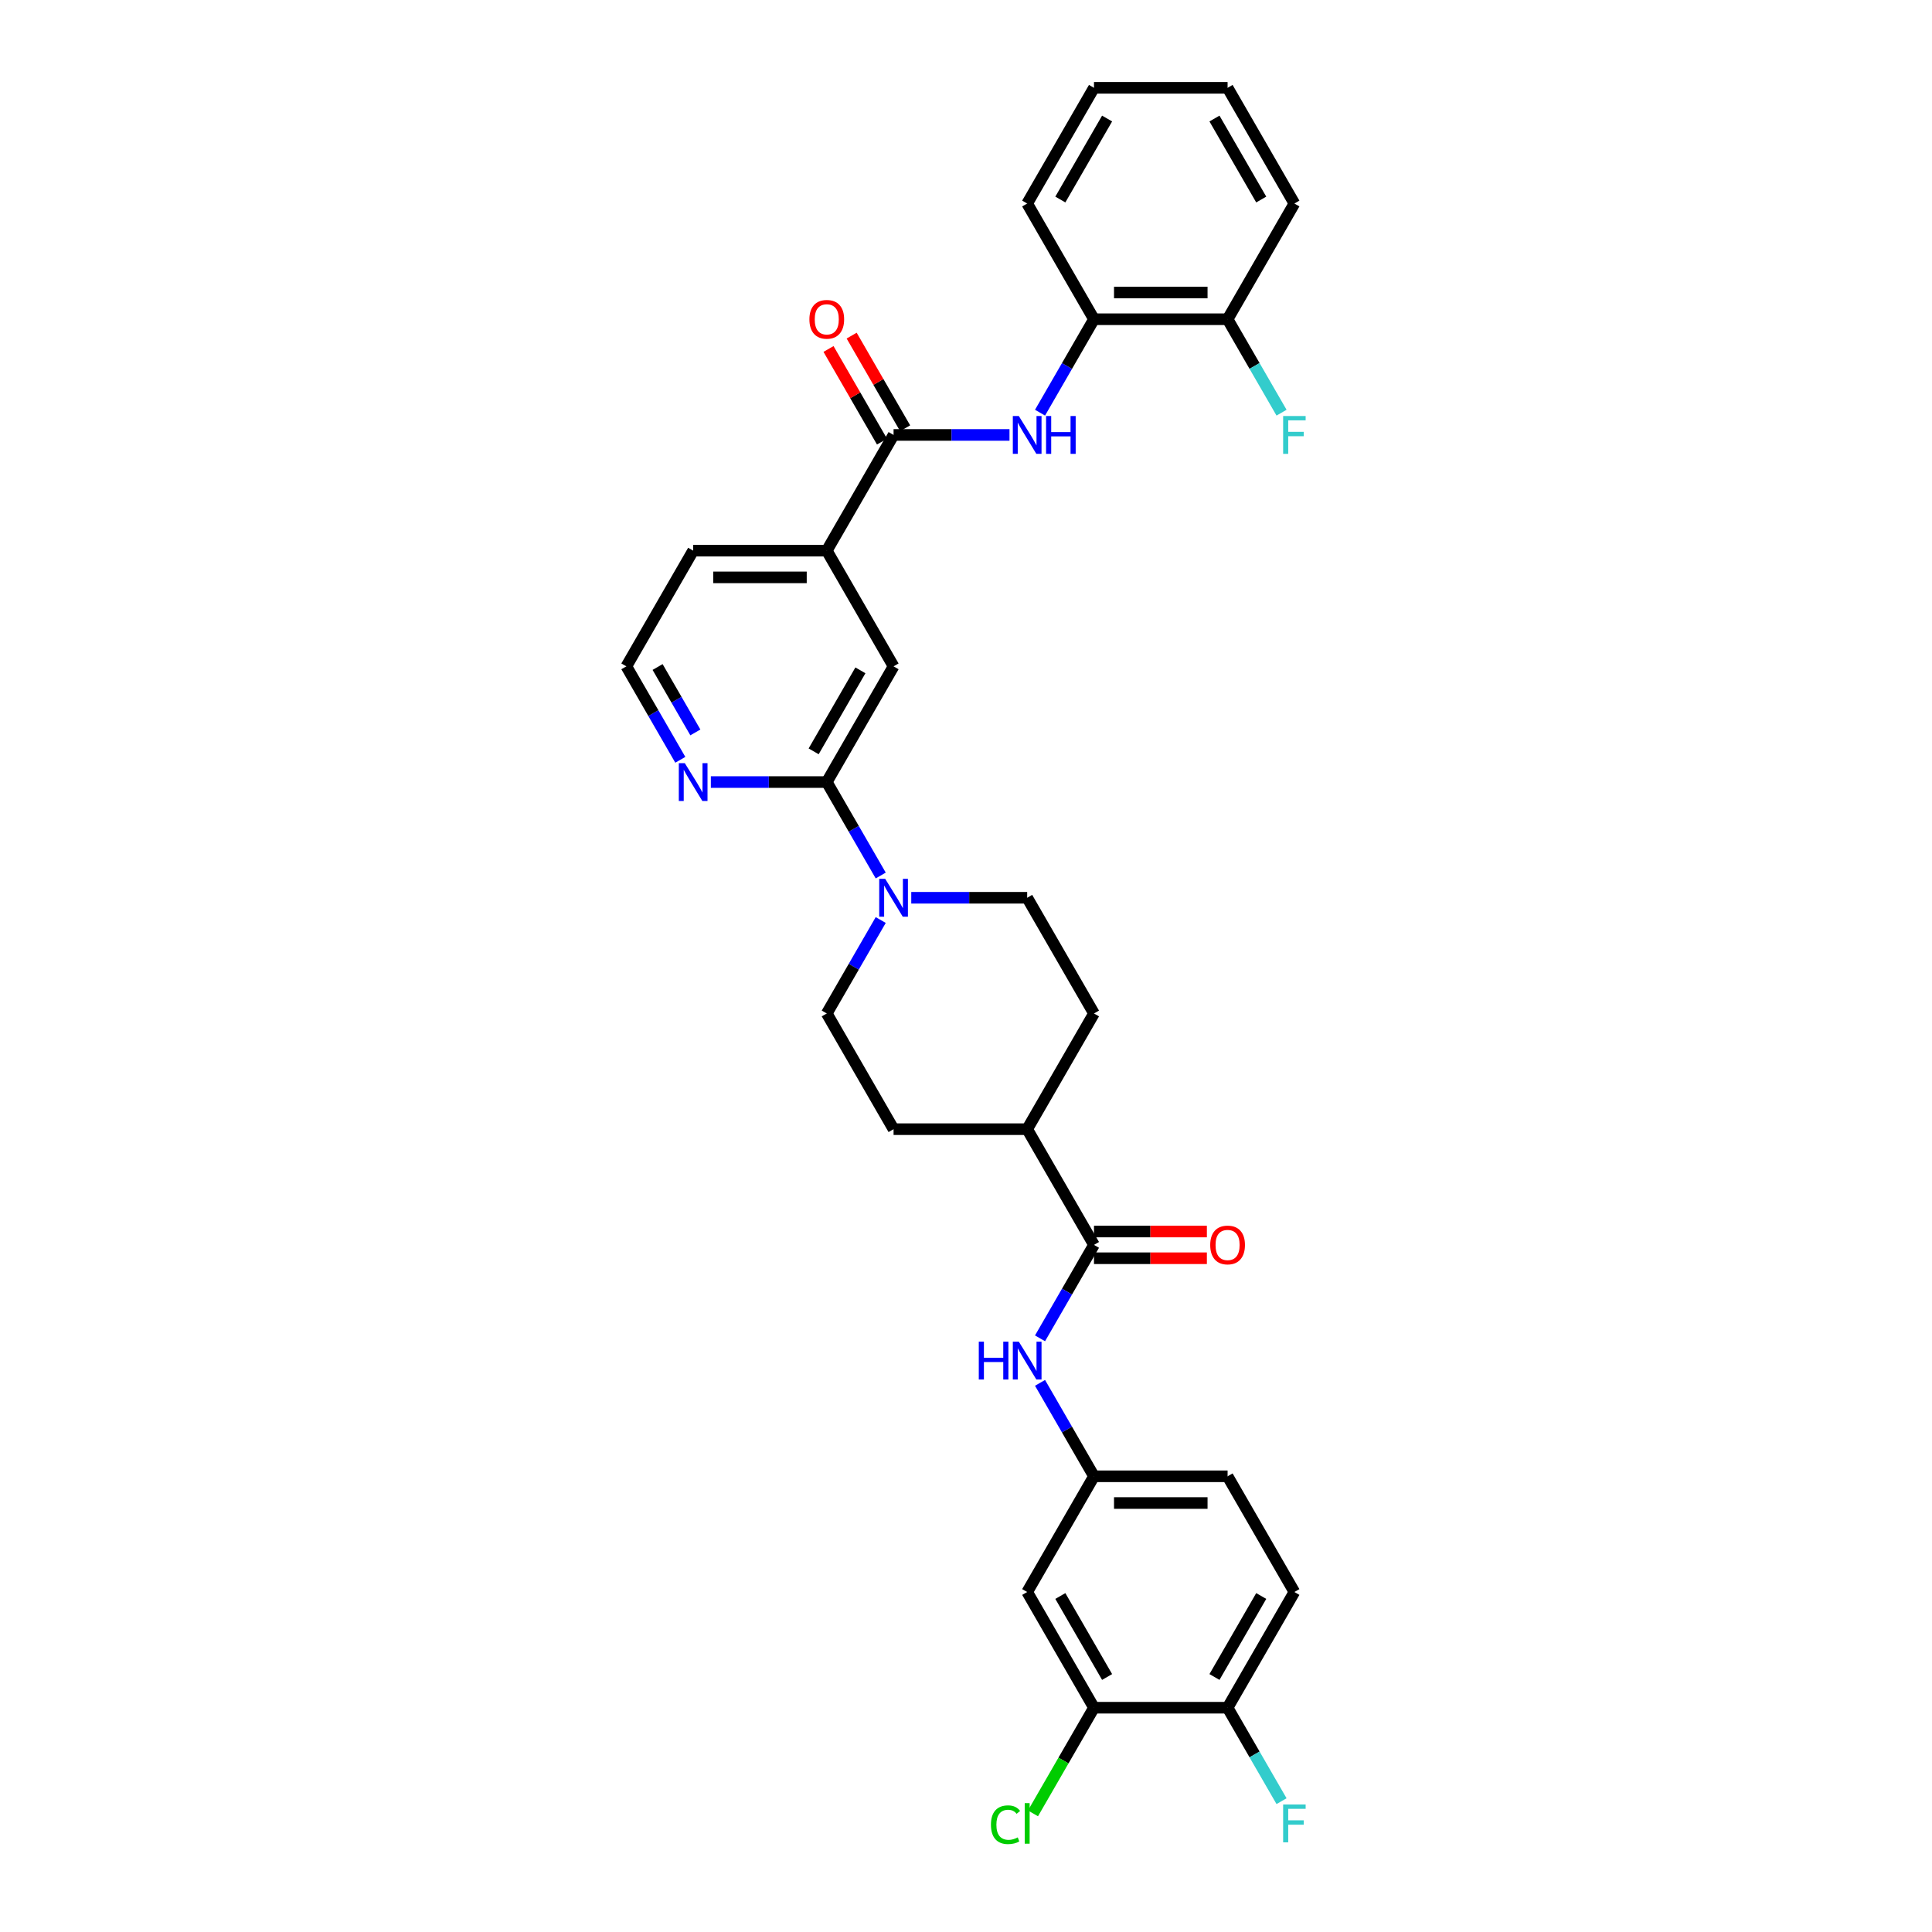 <?xml version='1.0' encoding='iso-8859-1'?>
<svg version='1.1' baseProfile='full'
              xmlns='http://www.w3.org/2000/svg'
                      xmlns:rdkit='http://www.rdkit.org/xml'
                      xmlns:xlink='http://www.w3.org/1999/xlink'
                  xml:space='preserve'
width='1000px' height='1000px' viewBox='0 0 1000 1000'>
<!-- END OF HEADER -->
<rect style='opacity:1.0;fill:#FFFFFF;stroke:none' width='1000' height='1000' x='0' y='0'> </rect>
<path class='bond-3' d='M 462.511,225.123 L 492.511,225.123' style='fill:none;fill-rule:evenodd;stroke:#000000;stroke-width:6px;stroke-linecap:butt;stroke-linejoin:miter;stroke-opacity:1' />
<path class='bond-3' d='M 492.511,225.123 L 522.51,225.123' style='fill:none;fill-rule:evenodd;stroke:#0000FF;stroke-width:6px;stroke-linecap:butt;stroke-linejoin:miter;stroke-opacity:1' />
<path class='bond-5' d='M 462.511,225.123 L 427.934,285.013' style='fill:none;fill-rule:evenodd;stroke:#000000;stroke-width:6px;stroke-linecap:butt;stroke-linejoin:miter;stroke-opacity:1' />
<path class='bond-16' d='M 468.5,221.666 L 454.657,197.689' style='fill:none;fill-rule:evenodd;stroke:#000000;stroke-width:6px;stroke-linecap:butt;stroke-linejoin:miter;stroke-opacity:1' />
<path class='bond-16' d='M 454.657,197.689 L 440.814,173.712' style='fill:none;fill-rule:evenodd;stroke:#FF0000;stroke-width:6px;stroke-linecap:butt;stroke-linejoin:miter;stroke-opacity:1' />
<path class='bond-16' d='M 456.522,228.581 L 442.679,204.604' style='fill:none;fill-rule:evenodd;stroke:#000000;stroke-width:6px;stroke-linecap:butt;stroke-linejoin:miter;stroke-opacity:1' />
<path class='bond-16' d='M 442.679,204.604 L 428.836,180.628' style='fill:none;fill-rule:evenodd;stroke:#FF0000;stroke-width:6px;stroke-linecap:butt;stroke-linejoin:miter;stroke-opacity:1' />
<path class='bond-0' d='M 455.86,453.161 L 441.897,428.976' style='fill:none;fill-rule:evenodd;stroke:#0000FF;stroke-width:6px;stroke-linecap:butt;stroke-linejoin:miter;stroke-opacity:1' />
<path class='bond-0' d='M 441.897,428.976 L 427.934,404.792' style='fill:none;fill-rule:evenodd;stroke:#000000;stroke-width:6px;stroke-linecap:butt;stroke-linejoin:miter;stroke-opacity:1' />
<path class='bond-14' d='M 455.86,476.203 L 441.897,500.387' style='fill:none;fill-rule:evenodd;stroke:#0000FF;stroke-width:6px;stroke-linecap:butt;stroke-linejoin:miter;stroke-opacity:1' />
<path class='bond-14' d='M 441.897,500.387 L 427.934,524.571' style='fill:none;fill-rule:evenodd;stroke:#000000;stroke-width:6px;stroke-linecap:butt;stroke-linejoin:miter;stroke-opacity:1' />
<path class='bond-15' d='M 471.667,464.682 L 501.667,464.682' style='fill:none;fill-rule:evenodd;stroke:#0000FF;stroke-width:6px;stroke-linecap:butt;stroke-linejoin:miter;stroke-opacity:1' />
<path class='bond-15' d='M 501.667,464.682 L 531.666,464.682' style='fill:none;fill-rule:evenodd;stroke:#000000;stroke-width:6px;stroke-linecap:butt;stroke-linejoin:miter;stroke-opacity:1' />
<path class='bond-1' d='M 427.934,404.792 L 462.511,344.903' style='fill:none;fill-rule:evenodd;stroke:#000000;stroke-width:6px;stroke-linecap:butt;stroke-linejoin:miter;stroke-opacity:1' />
<path class='bond-1' d='M 421.143,388.893 L 445.347,346.971' style='fill:none;fill-rule:evenodd;stroke:#000000;stroke-width:6px;stroke-linecap:butt;stroke-linejoin:miter;stroke-opacity:1' />
<path class='bond-32' d='M 427.934,404.792 L 397.935,404.792' style='fill:none;fill-rule:evenodd;stroke:#000000;stroke-width:6px;stroke-linecap:butt;stroke-linejoin:miter;stroke-opacity:1' />
<path class='bond-32' d='M 397.935,404.792 L 367.936,404.792' style='fill:none;fill-rule:evenodd;stroke:#0000FF;stroke-width:6px;stroke-linecap:butt;stroke-linejoin:miter;stroke-opacity:1' />
<path class='bond-2' d='M 566.243,644.351 L 531.666,584.461' style='fill:none;fill-rule:evenodd;stroke:#000000;stroke-width:6px;stroke-linecap:butt;stroke-linejoin:miter;stroke-opacity:1' />
<path class='bond-4' d='M 566.243,644.351 L 552.28,668.535' style='fill:none;fill-rule:evenodd;stroke:#000000;stroke-width:6px;stroke-linecap:butt;stroke-linejoin:miter;stroke-opacity:1' />
<path class='bond-4' d='M 552.28,668.535 L 538.318,692.719' style='fill:none;fill-rule:evenodd;stroke:#0000FF;stroke-width:6px;stroke-linecap:butt;stroke-linejoin:miter;stroke-opacity:1' />
<path class='bond-17' d='M 566.243,651.266 L 595.461,651.266' style='fill:none;fill-rule:evenodd;stroke:#000000;stroke-width:6px;stroke-linecap:butt;stroke-linejoin:miter;stroke-opacity:1' />
<path class='bond-17' d='M 595.461,651.266 L 624.679,651.266' style='fill:none;fill-rule:evenodd;stroke:#FF0000;stroke-width:6px;stroke-linecap:butt;stroke-linejoin:miter;stroke-opacity:1' />
<path class='bond-17' d='M 566.243,637.435 L 595.461,637.435' style='fill:none;fill-rule:evenodd;stroke:#000000;stroke-width:6px;stroke-linecap:butt;stroke-linejoin:miter;stroke-opacity:1' />
<path class='bond-17' d='M 595.461,637.435 L 624.679,637.435' style='fill:none;fill-rule:evenodd;stroke:#FF0000;stroke-width:6px;stroke-linecap:butt;stroke-linejoin:miter;stroke-opacity:1' />
<path class='bond-7' d='M 538.318,213.602 L 552.28,189.418' style='fill:none;fill-rule:evenodd;stroke:#0000FF;stroke-width:6px;stroke-linecap:butt;stroke-linejoin:miter;stroke-opacity:1' />
<path class='bond-7' d='M 552.28,189.418 L 566.243,165.234' style='fill:none;fill-rule:evenodd;stroke:#000000;stroke-width:6px;stroke-linecap:butt;stroke-linejoin:miter;stroke-opacity:1' />
<path class='bond-11' d='M 538.318,715.762 L 552.28,739.946' style='fill:none;fill-rule:evenodd;stroke:#0000FF;stroke-width:6px;stroke-linecap:butt;stroke-linejoin:miter;stroke-opacity:1' />
<path class='bond-11' d='M 552.28,739.946 L 566.243,764.13' style='fill:none;fill-rule:evenodd;stroke:#000000;stroke-width:6px;stroke-linecap:butt;stroke-linejoin:miter;stroke-opacity:1' />
<path class='bond-6' d='M 427.934,285.013 L 462.511,344.903' style='fill:none;fill-rule:evenodd;stroke:#000000;stroke-width:6px;stroke-linecap:butt;stroke-linejoin:miter;stroke-opacity:1' />
<path class='bond-27' d='M 427.934,285.013 L 358.779,285.013' style='fill:none;fill-rule:evenodd;stroke:#000000;stroke-width:6px;stroke-linecap:butt;stroke-linejoin:miter;stroke-opacity:1' />
<path class='bond-27' d='M 417.561,298.844 L 369.153,298.844' style='fill:none;fill-rule:evenodd;stroke:#000000;stroke-width:6px;stroke-linecap:butt;stroke-linejoin:miter;stroke-opacity:1' />
<path class='bond-18' d='M 566.243,165.234 L 635.398,165.234' style='fill:none;fill-rule:evenodd;stroke:#000000;stroke-width:6px;stroke-linecap:butt;stroke-linejoin:miter;stroke-opacity:1' />
<path class='bond-18' d='M 576.616,151.403 L 625.025,151.403' style='fill:none;fill-rule:evenodd;stroke:#000000;stroke-width:6px;stroke-linecap:butt;stroke-linejoin:miter;stroke-opacity:1' />
<path class='bond-28' d='M 566.243,165.234 L 531.666,105.344' style='fill:none;fill-rule:evenodd;stroke:#000000;stroke-width:6px;stroke-linecap:butt;stroke-linejoin:miter;stroke-opacity:1' />
<path class='bond-8' d='M 566.243,883.909 L 531.666,824.02' style='fill:none;fill-rule:evenodd;stroke:#000000;stroke-width:6px;stroke-linecap:butt;stroke-linejoin:miter;stroke-opacity:1' />
<path class='bond-8' d='M 573.034,868.01 L 548.83,826.088' style='fill:none;fill-rule:evenodd;stroke:#000000;stroke-width:6px;stroke-linecap:butt;stroke-linejoin:miter;stroke-opacity:1' />
<path class='bond-22' d='M 566.243,883.909 L 550.455,911.255' style='fill:none;fill-rule:evenodd;stroke:#000000;stroke-width:6px;stroke-linecap:butt;stroke-linejoin:miter;stroke-opacity:1' />
<path class='bond-22' d='M 550.455,911.255 L 534.667,938.6' style='fill:none;fill-rule:evenodd;stroke:#00CC00;stroke-width:6px;stroke-linecap:butt;stroke-linejoin:miter;stroke-opacity:1' />
<path class='bond-35' d='M 566.243,883.909 L 635.398,883.909' style='fill:none;fill-rule:evenodd;stroke:#000000;stroke-width:6px;stroke-linecap:butt;stroke-linejoin:miter;stroke-opacity:1' />
<path class='bond-9' d='M 531.666,824.02 L 566.243,764.13' style='fill:none;fill-rule:evenodd;stroke:#000000;stroke-width:6px;stroke-linecap:butt;stroke-linejoin:miter;stroke-opacity:1' />
<path class='bond-10' d='M 352.128,393.271 L 338.165,369.087' style='fill:none;fill-rule:evenodd;stroke:#0000FF;stroke-width:6px;stroke-linecap:butt;stroke-linejoin:miter;stroke-opacity:1' />
<path class='bond-10' d='M 338.165,369.087 L 324.202,344.903' style='fill:none;fill-rule:evenodd;stroke:#000000;stroke-width:6px;stroke-linecap:butt;stroke-linejoin:miter;stroke-opacity:1' />
<path class='bond-10' d='M 359.917,379.1 L 350.143,362.171' style='fill:none;fill-rule:evenodd;stroke:#0000FF;stroke-width:6px;stroke-linecap:butt;stroke-linejoin:miter;stroke-opacity:1' />
<path class='bond-10' d='M 350.143,362.171 L 340.369,345.242' style='fill:none;fill-rule:evenodd;stroke:#000000;stroke-width:6px;stroke-linecap:butt;stroke-linejoin:miter;stroke-opacity:1' />
<path class='bond-23' d='M 566.243,764.13 L 635.398,764.13' style='fill:none;fill-rule:evenodd;stroke:#000000;stroke-width:6px;stroke-linecap:butt;stroke-linejoin:miter;stroke-opacity:1' />
<path class='bond-23' d='M 576.616,777.961 L 625.025,777.961' style='fill:none;fill-rule:evenodd;stroke:#000000;stroke-width:6px;stroke-linecap:butt;stroke-linejoin:miter;stroke-opacity:1' />
<path class='bond-12' d='M 531.666,584.461 L 566.243,524.572' style='fill:none;fill-rule:evenodd;stroke:#000000;stroke-width:6px;stroke-linecap:butt;stroke-linejoin:miter;stroke-opacity:1' />
<path class='bond-34' d='M 531.666,584.461 L 462.511,584.461' style='fill:none;fill-rule:evenodd;stroke:#000000;stroke-width:6px;stroke-linecap:butt;stroke-linejoin:miter;stroke-opacity:1' />
<path class='bond-13' d='M 635.398,883.909 L 669.975,824.02' style='fill:none;fill-rule:evenodd;stroke:#000000;stroke-width:6px;stroke-linecap:butt;stroke-linejoin:miter;stroke-opacity:1' />
<path class='bond-13' d='M 628.606,868.01 L 652.811,826.088' style='fill:none;fill-rule:evenodd;stroke:#000000;stroke-width:6px;stroke-linecap:butt;stroke-linejoin:miter;stroke-opacity:1' />
<path class='bond-24' d='M 635.398,883.909 L 649.361,908.093' style='fill:none;fill-rule:evenodd;stroke:#000000;stroke-width:6px;stroke-linecap:butt;stroke-linejoin:miter;stroke-opacity:1' />
<path class='bond-24' d='M 649.361,908.093 L 663.323,932.278' style='fill:none;fill-rule:evenodd;stroke:#33CCCC;stroke-width:6px;stroke-linecap:butt;stroke-linejoin:miter;stroke-opacity:1' />
<path class='bond-20' d='M 427.934,524.571 L 462.511,584.461' style='fill:none;fill-rule:evenodd;stroke:#000000;stroke-width:6px;stroke-linecap:butt;stroke-linejoin:miter;stroke-opacity:1' />
<path class='bond-19' d='M 531.666,464.682 L 566.243,524.572' style='fill:none;fill-rule:evenodd;stroke:#000000;stroke-width:6px;stroke-linecap:butt;stroke-linejoin:miter;stroke-opacity:1' />
<path class='bond-25' d='M 635.398,165.234 L 649.361,189.418' style='fill:none;fill-rule:evenodd;stroke:#000000;stroke-width:6px;stroke-linecap:butt;stroke-linejoin:miter;stroke-opacity:1' />
<path class='bond-25' d='M 649.361,189.418 L 663.323,213.602' style='fill:none;fill-rule:evenodd;stroke:#33CCCC;stroke-width:6px;stroke-linecap:butt;stroke-linejoin:miter;stroke-opacity:1' />
<path class='bond-29' d='M 635.398,165.234 L 669.975,105.344' style='fill:none;fill-rule:evenodd;stroke:#000000;stroke-width:6px;stroke-linecap:butt;stroke-linejoin:miter;stroke-opacity:1' />
<path class='bond-21' d='M 669.975,824.02 L 635.398,764.13' style='fill:none;fill-rule:evenodd;stroke:#000000;stroke-width:6px;stroke-linecap:butt;stroke-linejoin:miter;stroke-opacity:1' />
<path class='bond-26' d='M 324.202,344.903 L 358.779,285.013' style='fill:none;fill-rule:evenodd;stroke:#000000;stroke-width:6px;stroke-linecap:butt;stroke-linejoin:miter;stroke-opacity:1' />
<path class='bond-30' d='M 531.666,105.344 L 566.243,45.455' style='fill:none;fill-rule:evenodd;stroke:#000000;stroke-width:6px;stroke-linecap:butt;stroke-linejoin:miter;stroke-opacity:1' />
<path class='bond-30' d='M 548.83,103.276 L 573.034,61.353' style='fill:none;fill-rule:evenodd;stroke:#000000;stroke-width:6px;stroke-linecap:butt;stroke-linejoin:miter;stroke-opacity:1' />
<path class='bond-33' d='M 669.975,105.344 L 635.398,45.455' style='fill:none;fill-rule:evenodd;stroke:#000000;stroke-width:6px;stroke-linecap:butt;stroke-linejoin:miter;stroke-opacity:1' />
<path class='bond-33' d='M 652.811,103.276 L 628.606,61.353' style='fill:none;fill-rule:evenodd;stroke:#000000;stroke-width:6px;stroke-linecap:butt;stroke-linejoin:miter;stroke-opacity:1' />
<path class='bond-31' d='M 566.243,45.455 L 635.398,45.455' style='fill:none;fill-rule:evenodd;stroke:#000000;stroke-width:6px;stroke-linecap:butt;stroke-linejoin:miter;stroke-opacity:1' />
<path  class='atom-1' d='M 458.182 454.89
L 464.6 465.263
Q 465.236 466.286, 466.259 468.14
Q 467.283 469.993, 467.338 470.104
L 467.338 454.89
L 469.939 454.89
L 469.939 474.474
L 467.255 474.474
L 460.368 463.133
Q 459.565 461.805, 458.708 460.284
Q 457.878 458.762, 457.629 458.292
L 457.629 474.474
L 455.084 474.474
L 455.084 454.89
L 458.182 454.89
' fill='#0000FF'/>
<path  class='atom-4' d='M 527.337 215.331
L 533.754 225.704
Q 534.391 226.728, 535.414 228.581
Q 536.438 230.434, 536.493 230.545
L 536.493 215.331
L 539.093 215.331
L 539.093 234.916
L 536.41 234.916
L 529.522 223.574
Q 528.72 222.247, 527.862 220.725
Q 527.033 219.204, 526.784 218.734
L 526.784 234.916
L 524.239 234.916
L 524.239 215.331
L 527.337 215.331
' fill='#0000FF'/>
<path  class='atom-4' d='M 541.444 215.331
L 544.1 215.331
L 544.1 223.657
L 554.113 223.657
L 554.113 215.331
L 556.769 215.331
L 556.769 234.916
L 554.113 234.916
L 554.113 225.87
L 544.1 225.87
L 544.1 234.916
L 541.444 234.916
L 541.444 215.331
' fill='#0000FF'/>
<path  class='atom-5' d='M 506.618 694.448
L 509.274 694.448
L 509.274 702.774
L 519.287 702.774
L 519.287 694.448
L 521.943 694.448
L 521.943 714.033
L 519.287 714.033
L 519.287 704.987
L 509.274 704.987
L 509.274 714.033
L 506.618 714.033
L 506.618 694.448
' fill='#0000FF'/>
<path  class='atom-5' d='M 527.337 694.448
L 533.754 704.821
Q 534.391 705.845, 535.414 707.698
Q 536.438 709.551, 536.493 709.662
L 536.493 694.448
L 539.093 694.448
L 539.093 714.033
L 536.41 714.033
L 529.522 702.691
Q 528.72 701.364, 527.862 699.842
Q 527.033 698.321, 526.784 697.85
L 526.784 714.033
L 524.239 714.033
L 524.239 694.448
L 527.337 694.448
' fill='#0000FF'/>
<path  class='atom-11' d='M 354.45 395
L 360.868 405.373
Q 361.504 406.397, 362.528 408.25
Q 363.551 410.103, 363.606 410.214
L 363.606 395
L 366.207 395
L 366.207 414.585
L 363.523 414.585
L 356.636 403.243
Q 355.833 401.915, 354.976 400.394
Q 354.146 398.873, 353.897 398.402
L 353.897 414.585
L 351.352 414.585
L 351.352 395
L 354.45 395
' fill='#0000FF'/>
<path  class='atom-17' d='M 418.944 165.289
Q 418.944 160.587, 421.268 157.959
Q 423.591 155.331, 427.934 155.331
Q 432.277 155.331, 434.601 157.959
Q 436.924 160.587, 436.924 165.289
Q 436.924 170.047, 434.573 172.758
Q 432.222 175.441, 427.934 175.441
Q 423.619 175.441, 421.268 172.758
Q 418.944 170.075, 418.944 165.289
M 427.934 173.228
Q 430.921 173.228, 432.526 171.236
Q 434.158 169.217, 434.158 165.289
Q 434.158 161.444, 432.526 159.508
Q 430.921 157.544, 427.934 157.544
Q 424.947 157.544, 423.314 159.48
Q 421.71 161.416, 421.71 165.289
Q 421.71 169.245, 423.314 171.236
Q 424.947 173.228, 427.934 173.228
' fill='#FF0000'/>
<path  class='atom-18' d='M 626.408 644.406
Q 626.408 639.704, 628.731 637.076
Q 631.055 634.448, 635.398 634.448
Q 639.741 634.448, 642.064 637.076
Q 644.388 639.704, 644.388 644.406
Q 644.388 649.164, 642.037 651.875
Q 639.685 654.558, 635.398 654.558
Q 631.082 654.558, 628.731 651.875
Q 626.408 649.192, 626.408 644.406
M 635.398 652.345
Q 638.385 652.345, 639.99 650.353
Q 641.622 648.334, 641.622 644.406
Q 641.622 640.561, 639.99 638.625
Q 638.385 636.661, 635.398 636.661
Q 632.41 636.661, 630.778 638.597
Q 629.174 640.533, 629.174 644.406
Q 629.174 648.362, 630.778 650.353
Q 632.41 652.345, 635.398 652.345
' fill='#FF0000'/>
<path  class='atom-23' d='M 512.911 944.477
Q 512.911 939.608, 515.179 937.063
Q 517.475 934.491, 521.818 934.491
Q 525.857 934.491, 528.015 937.34
L 526.189 938.834
Q 524.612 936.759, 521.818 936.759
Q 518.858 936.759, 517.282 938.751
Q 515.733 940.715, 515.733 944.477
Q 515.733 948.349, 517.337 950.341
Q 518.969 952.333, 522.123 952.333
Q 524.28 952.333, 526.797 951.032
L 527.572 953.107
Q 526.548 953.771, 524.999 954.158
Q 523.45 954.545, 521.735 954.545
Q 517.475 954.545, 515.179 951.945
Q 512.911 949.345, 512.911 944.477
' fill='#00CC00'/>
<path  class='atom-23' d='M 530.393 933.301
L 532.938 933.301
L 532.938 954.296
L 530.393 954.296
L 530.393 933.301
' fill='#00CC00'/>
<path  class='atom-25' d='M 664.152 934.007
L 675.798 934.007
L 675.798 936.247
L 666.78 936.247
L 666.78 942.194
L 674.802 942.194
L 674.802 944.463
L 666.78 944.463
L 666.78 953.591
L 664.152 953.591
L 664.152 934.007
' fill='#33CCCC'/>
<path  class='atom-26' d='M 664.152 215.331
L 675.798 215.331
L 675.798 217.572
L 666.78 217.572
L 666.78 223.519
L 674.802 223.519
L 674.802 225.787
L 666.78 225.787
L 666.78 234.916
L 664.152 234.916
L 664.152 215.331
' fill='#33CCCC'/>
</svg>
